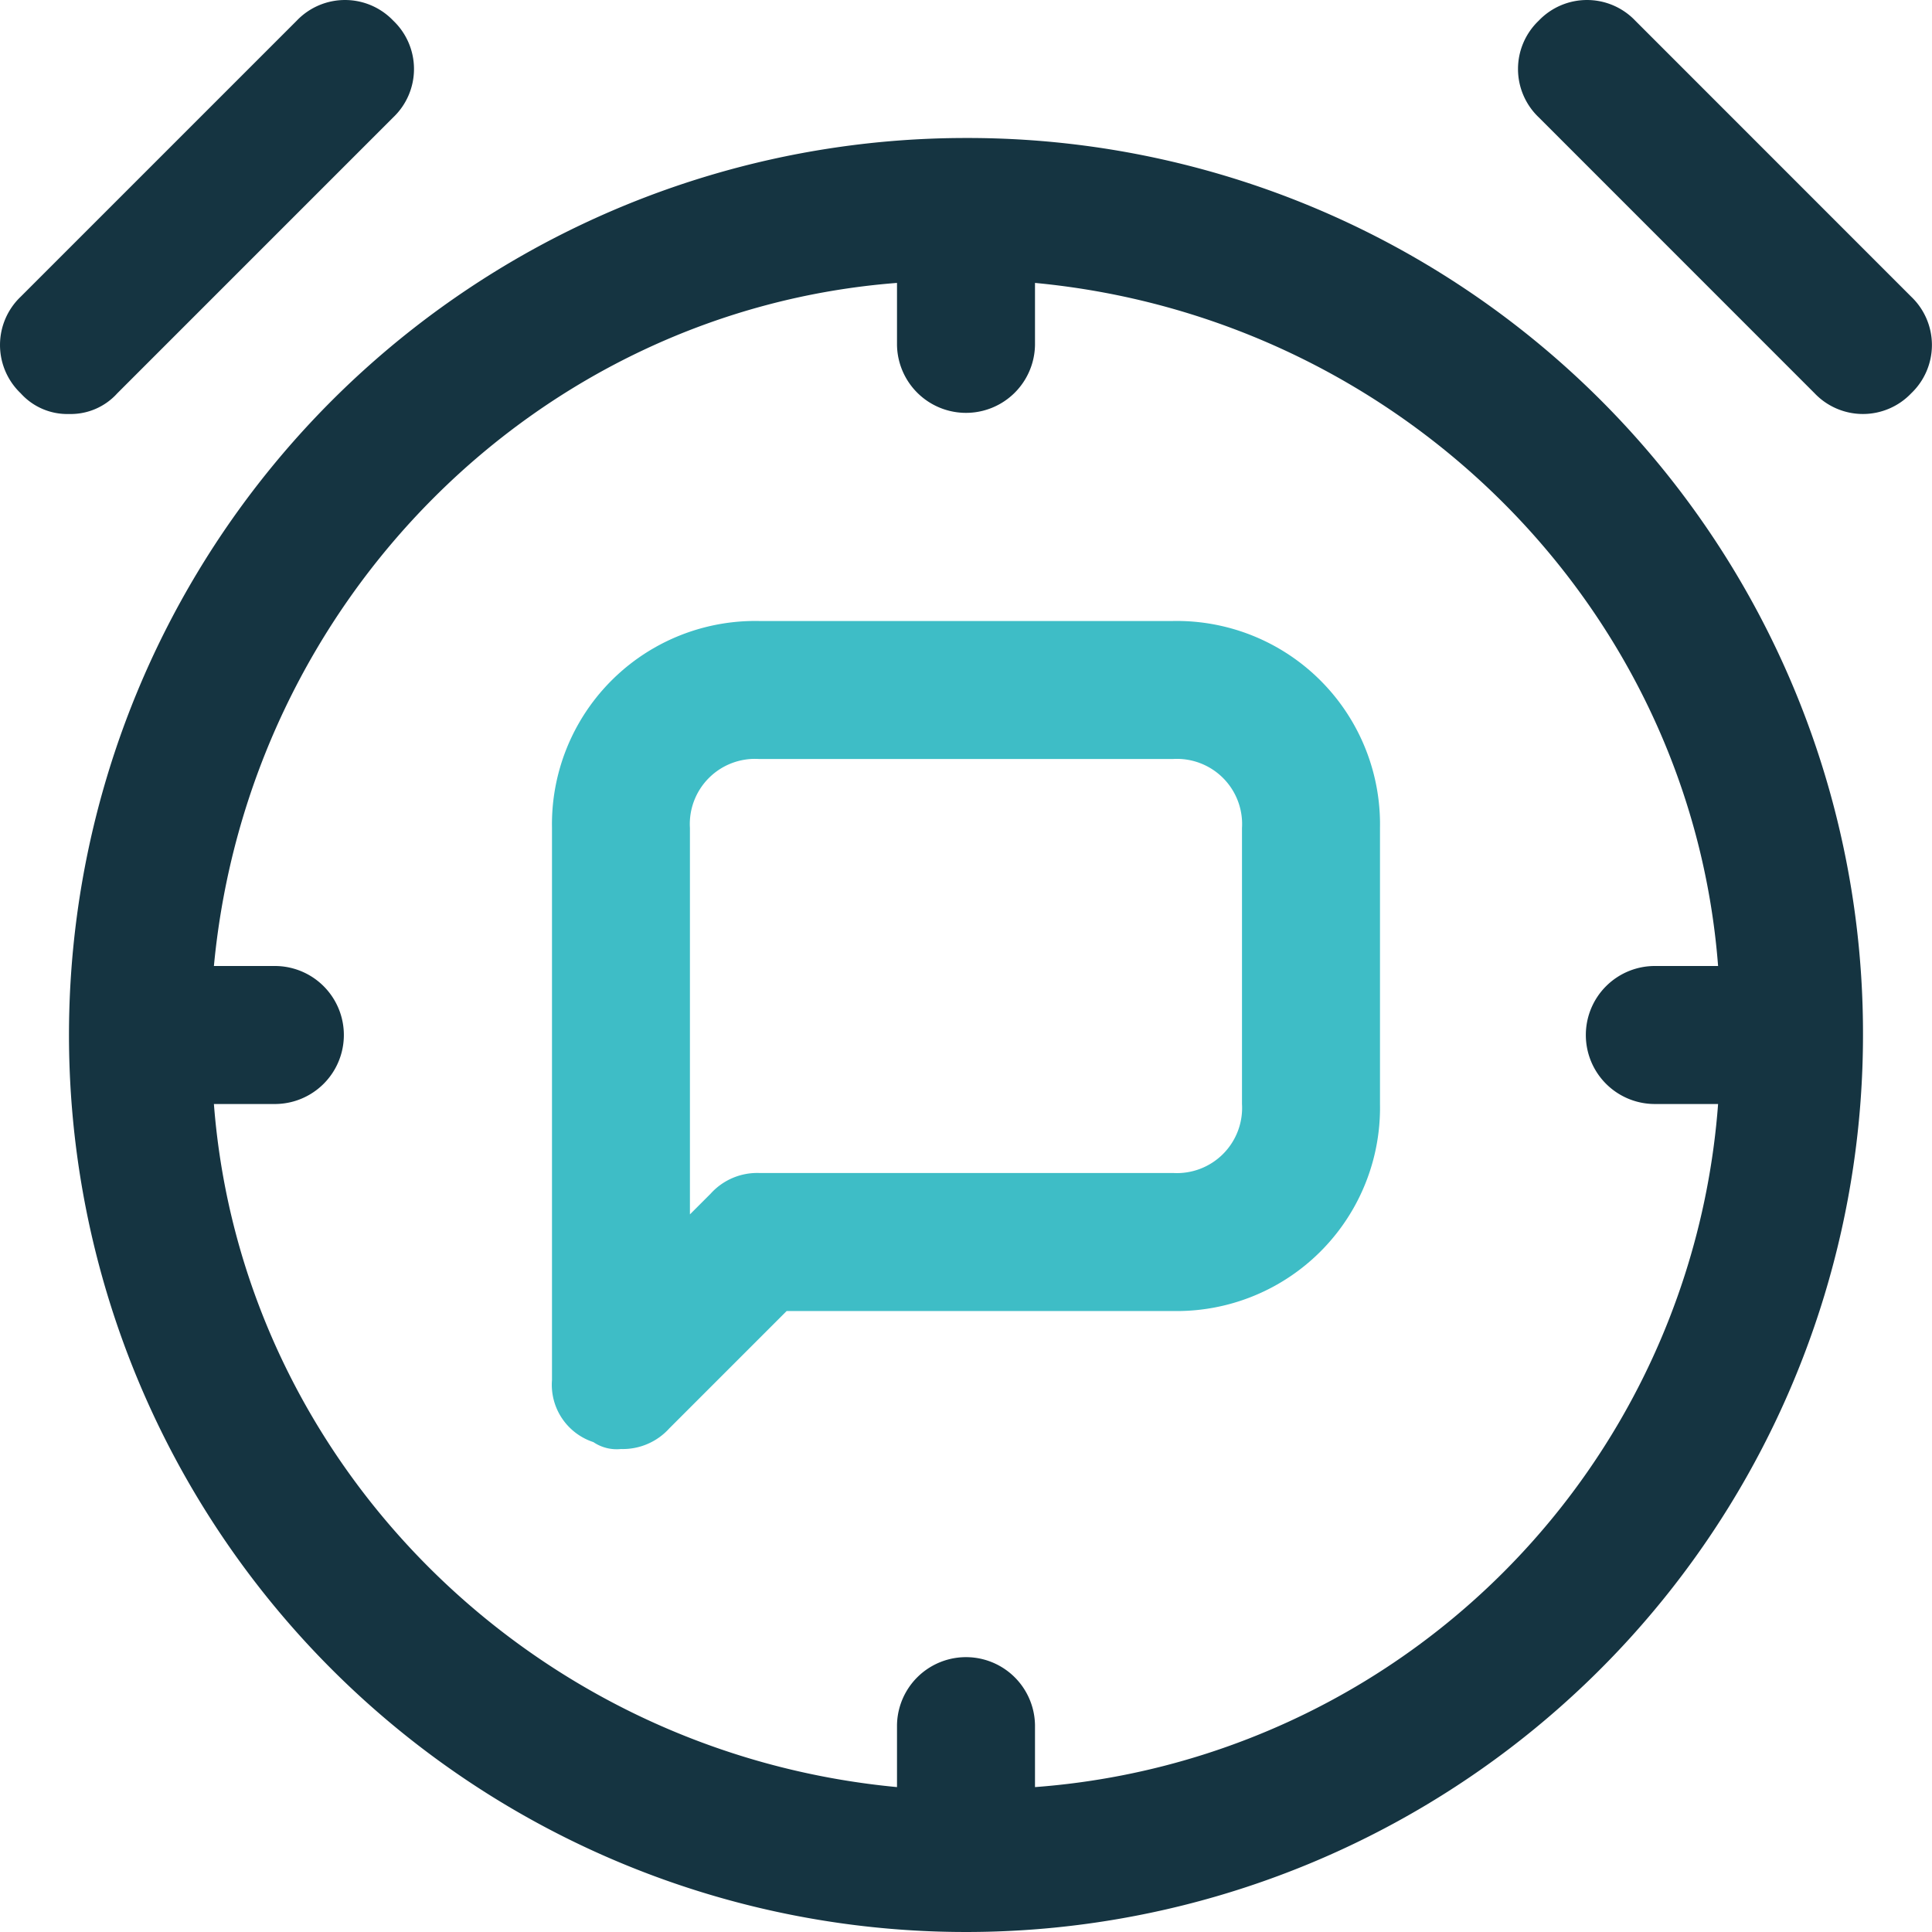 <svg xmlns="http://www.w3.org/2000/svg" width="99.867" height="99.867" viewBox="0 0 99.867 99.867">
  <g id="chat-timer" transform="translate(-2 -2)">
    <path id="Path_5418" data-name="Path 5418" d="M42.1,11H20.7A10.509,10.509,0,0,0,10,21.7V50.234a3.119,3.119,0,0,0,2.14,3.21,2.144,2.144,0,0,0,1.427.357,3.238,3.238,0,0,0,2.5-1.07l6.063-6.063H42.1a10.509,10.509,0,0,0,10.7-10.7V21.7A10.509,10.509,0,0,0,42.1,11Zm3.567,24.967A3.37,3.37,0,0,1,42.1,39.533H20.7a3.238,3.238,0,0,0-2.5,1.07l-1.07,1.07V21.7A3.37,3.37,0,0,1,20.7,18.133H42.1A3.37,3.37,0,0,1,45.667,21.7Z" transform="translate(20.533 23.1)" fill="#3ebdc6"/>
    <path id="Path_5419" data-name="Path 5419" d="M51.934,9.133A46.367,46.367,0,1,0,98.3,55.5,46.275,46.275,0,0,0,51.934,9.133ZM55.5,94.377v-3.21a3.567,3.567,0,0,0-7.133,0v3.21c-18.9-1.783-33.884-16.763-35.31-35.31h3.21a3.567,3.567,0,0,0,0-7.133h-3.21c1.783-18.9,16.763-33.884,35.31-35.31v3.21a3.567,3.567,0,0,0,7.133,0v-3.21c18.9,1.783,33.884,16.763,35.31,35.31H87.6a3.567,3.567,0,1,0,0,7.133h3.21A38.265,38.265,0,0,1,55.5,94.377ZM8.063,22.33,22.33,8.063a3.448,3.448,0,0,0,0-4.993,3.448,3.448,0,0,0-4.993,0L3.07,17.337a3.448,3.448,0,0,0,0,4.993,3.238,3.238,0,0,0,2.5,1.07A3.238,3.238,0,0,0,8.063,22.33ZM86.53,3.07a3.448,3.448,0,0,0-4.993,0,3.448,3.448,0,0,0,0,4.993L95.8,22.33a3.448,3.448,0,0,0,4.993,0,3.448,3.448,0,0,0,0-4.993Z" transform="translate(0 0)" fill="#153441"/>
  </g>
</svg>
